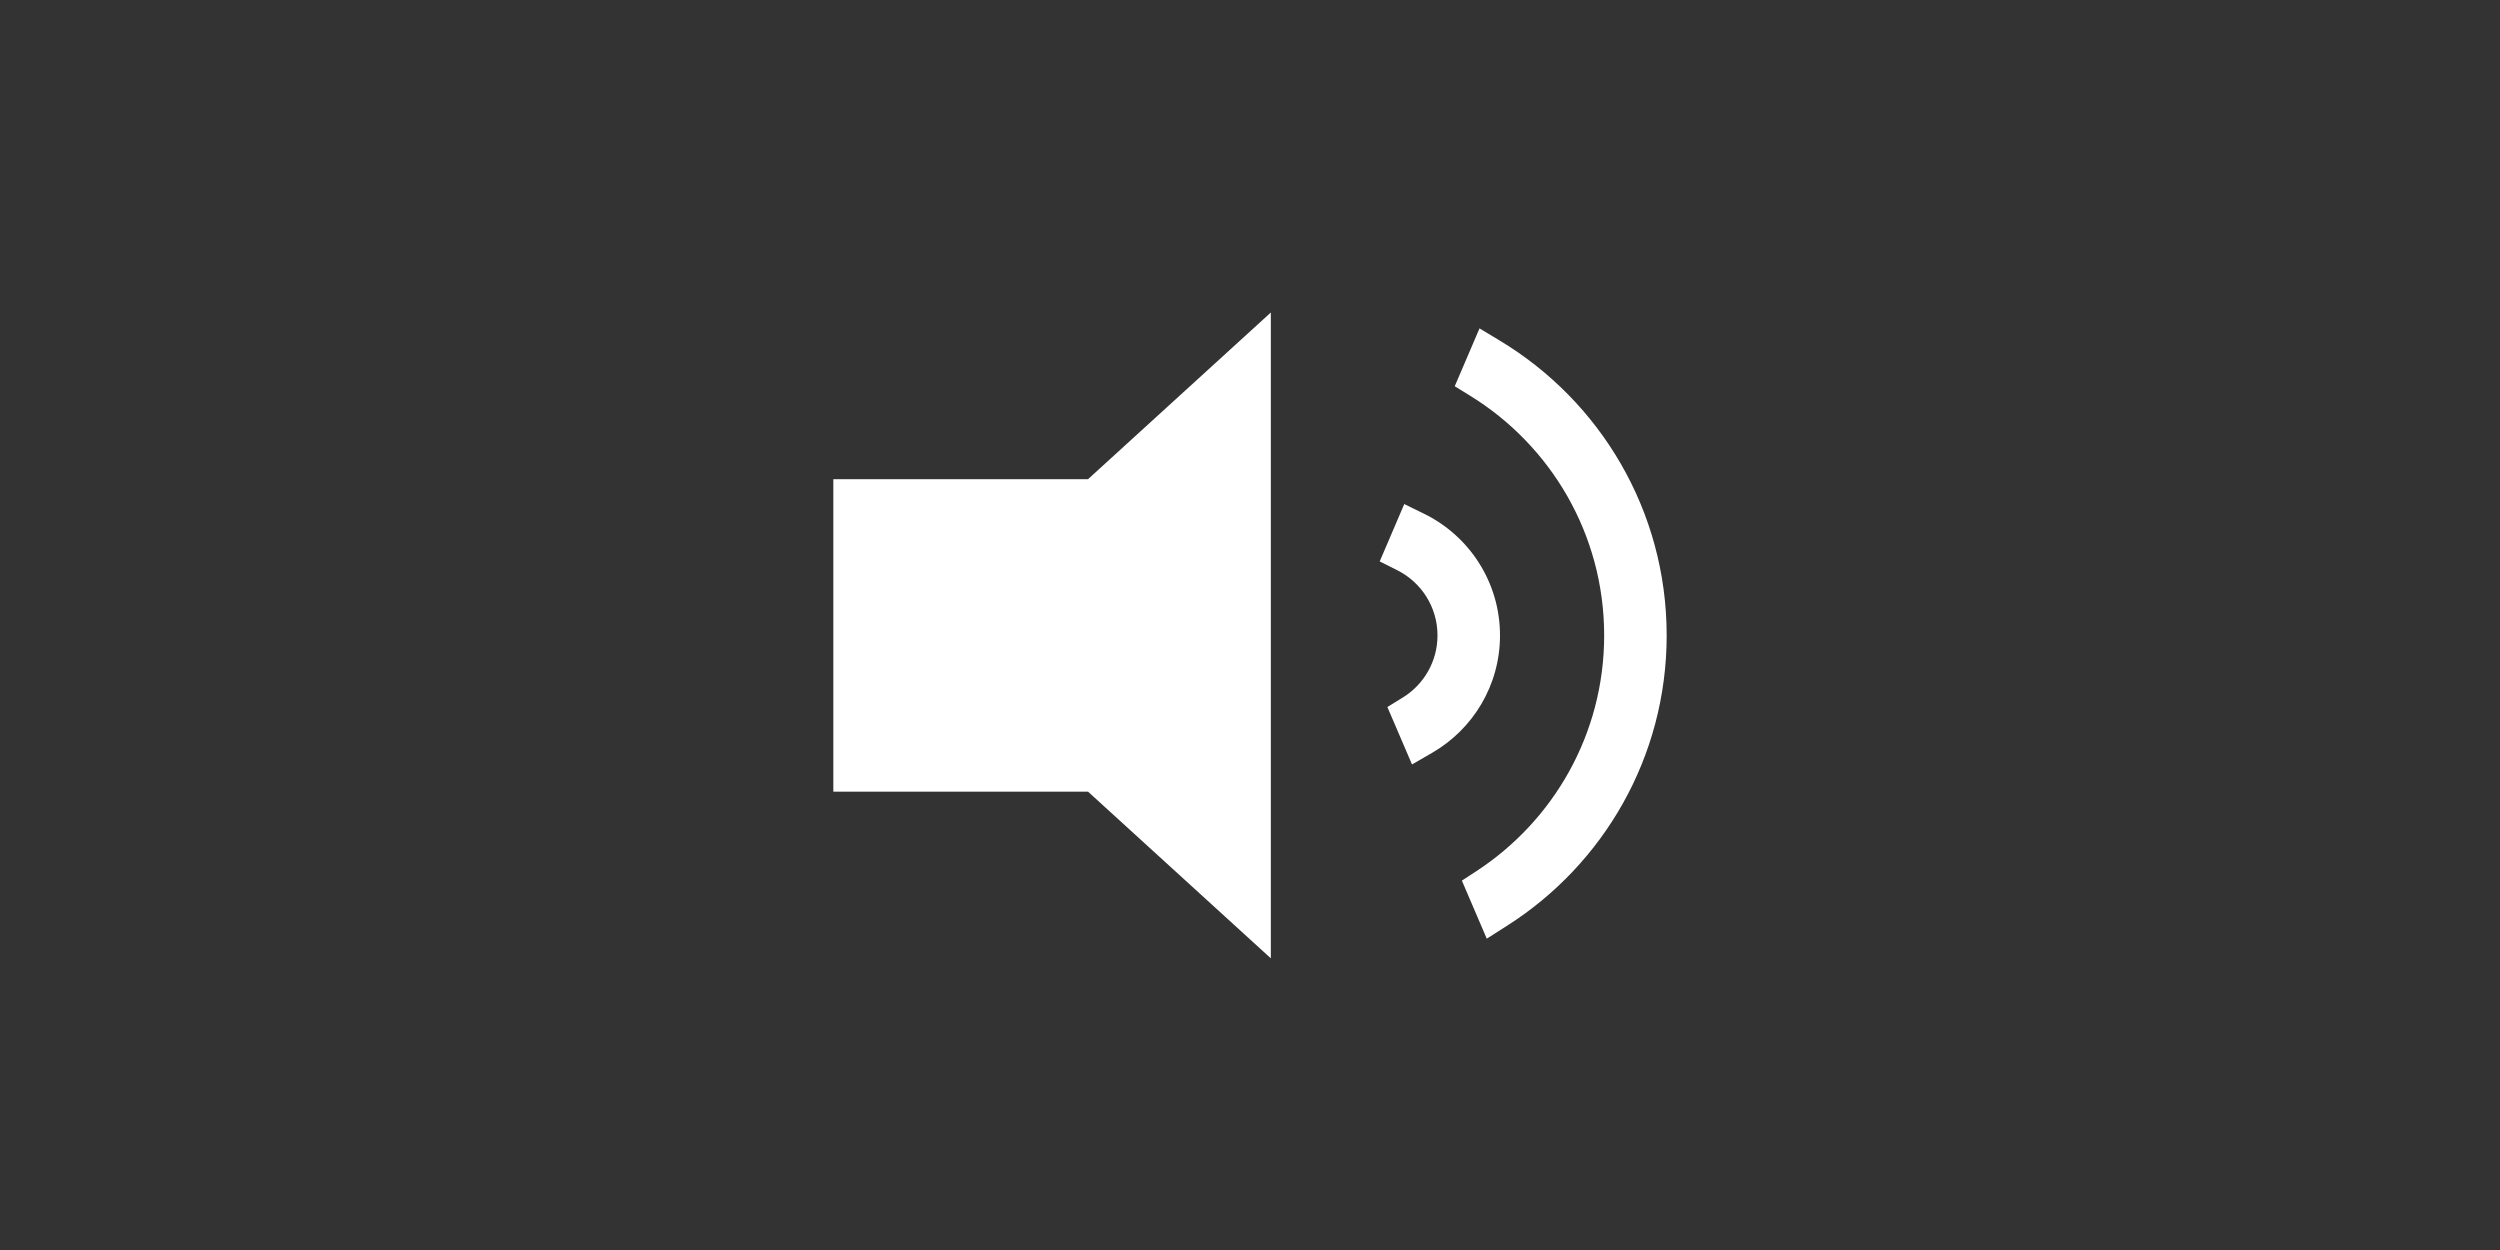 <svg width="120" height="60" viewBox="0 0 120 60" fill="none" xmlns="http://www.w3.org/2000/svg">
<rect x="0" y="0" width="120" height="60" fill="#333333" stroke="none"/>
<path fill-rule="evenodd" clip-rule="evenodd" d="M52.226 38H40V23H52.226L61 15V46L52.226 38ZM71.365 45.056L70.17 42.27L70.873 41.811C74.564 39.399 77 35.234 77 30.5C77 25.635 74.427 21.37 70.562 18.993L69.827 18.54L71.017 15.763L72 16.355C76.791 19.241 80 24.495 80 30.5C80 36.355 76.95 41.496 72.358 44.423L71.365 45.056ZM67.777 36.694L66.594 33.937L67.33 33.484C68.334 32.867 69 31.761 69 30.5C69 29.132 68.216 27.946 67.067 27.37L66.226 26.948L67.405 24.195L68.349 24.657C70.509 25.711 72 27.931 72 30.5C72 32.907 70.692 35.006 68.753 36.129L67.777 36.694Z" fill="white"/>
</svg>